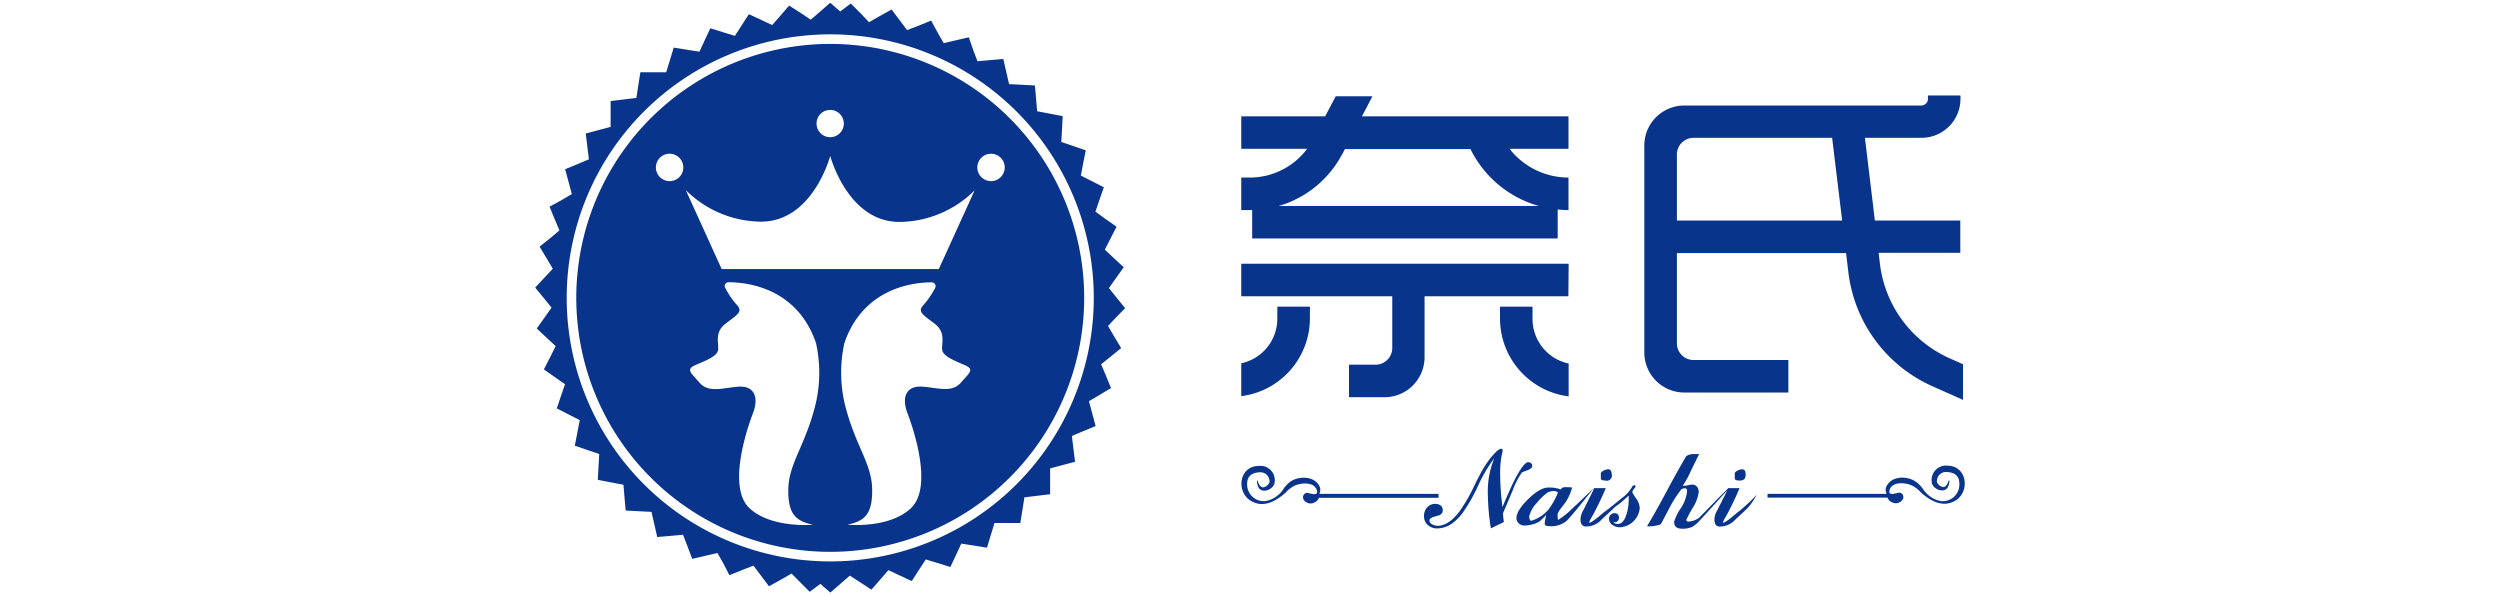 <svg id="图层_1" data-name="图层 1" xmlns="http://www.w3.org/2000/svg" viewBox="0 0 449 107"><defs><style>.cls-1{fill:#08348b;}</style></defs><path class="cls-1" d="M281.73,47.37h-58.8v5.84h27.12V62.5a3,3,0,0,1-3,3h-4.77v5.84h6.38a7.19,7.19,0,0,0,7.19-7.19V53.21h25.83Z"/><path class="cls-1" d="M302.51,70.5h18.68V64.66H304.12a3,3,0,0,1-2.95-2.95V45.45h30.38l.42,3.46A25.74,25.74,0,0,0,347,69.34l5.56,2.48v-6.4l-2.43-1.08a21.36,21.36,0,0,1-12.5-17l-.23-1.94h14.67V39.61H336.73l-1.79-14.86H345.2a7,7,0,0,0,6.9-7v-.6h-5.84v.6a1.2,1.2,0,0,1-1.2,1.2H302.51a7.18,7.18,0,0,0-7.19,7.18V63.31A7.19,7.19,0,0,0,302.51,70.5Zm1.61-45.75h24.93l1.8,14.86H301.17V27.7A3,3,0,0,1,304.12,24.75Z"/><path class="cls-1" d="M235.26,57.19V55.08h-5.85v2.17a8.21,8.21,0,0,1-6.48,8v5.9A14.1,14.1,0,0,0,235.26,57.19Z"/><path class="cls-1" d="M269.4,55.08v2.11a14.1,14.1,0,0,0,12.33,14v-5.9a8.2,8.2,0,0,1-6.49-8V55.08Z"/><path class="cls-1" d="M224.89,37.71v5.12h54.87V37.62a17.88,17.88,0,0,0,1.94.11h0V31.89a13.43,13.43,0,0,1-10.58-5.16h10.58V20.89H244.61l1.88-3.6H239.9L238,20.89H222.93v5.84h11.83a12.87,12.87,0,0,1-10.29,5.16h-1.54v5.84h1.49Zm16.17-10,.49-.94H264.1A19.61,19.61,0,0,0,276.39,37H229.64A18.82,18.82,0,0,0,241.06,27.67Z"/><path class="cls-1" d="M202.07,55.35l-1.66-2.05-1.25-1.55,1.14-1.63L201.82,48l-1.94-1.8-1.45-1.36.9-1.77,1.2-2.35-2.16-1.52L196.74,38l.64-1.88.87-2.49-2.36-1.2-1.77-.9.38-2L195,27l-2.5-.86-1.89-.64.11-2,.14-2.64-2.59-.5-2-.38-.17-2-.23-2.63-2.64-.14-2-.1-.45-1.94-.59-2.58-2.63.23-2,.18-.72-1.86L174,6.7l-2.58.6-1.93.45-1-1.74L167.23,3.7l-2.46,1-1.86.71-1.19-1.59-1.59-2.11-2.31,1.28-1.74,1L154.67,2.5,152.8.63l-1.9,1.43L149.11.5l-2,1.74-1.5,1.3L144,2.46,141.73,1,140,3l-1.31,1.5-1.8-.84L134.5,2.55l-1.44,2.22L132,6.44l-1.9-.58-2.53-.78-1.12,2.4-.83,1.8-2-.31L121,8.55l-.77,2.53-.58,1.9-2,0-2.64,0-.41,2.61-.31,2-2,.24-2.62.32,0,2.64,0,2-1.92.51-2.55.68.32,2.63.25,2-1.84.78-2.43,1,.69,2.55.51,1.92-1.7,1L98.7,37.12l1,2.43.77,1.83L99,42.63,96.91,44.3l1.37,2.26,1,1.71-1.36,1.45-1.8,1.93L97.8,53.7l1.26,1.55-1.15,1.63L96.4,59l1.93,1.8,1.46,1.36L98.88,64l-1.2,2.35,2.17,1.52L101.48,69l-.65,1.88L100,73.35l2.35,1.2,1.77.9-.38,2-.5,2.59,2.5.86,1.88.64-.11,2-.14,2.64,2.6.5,2,.38.17,2,.23,2.63,2.64.14,2,.1.44,1.94.59,2.58,2.64-.23,2-.18.71,1.86.94,2.47,2.58-.6,1.94-.45,1,1.74L131,103.3l2.47-1,1.85-.71,1.2,1.59,1.59,2.11,2.31-1.28,1.74-1,1.4,1.41,1.87,1.87,1.9-1.43,1.8,1.56,2-1.74,1.5-1.3,1.67,1.08,2.21,1.44,1.74-2,1.3-1.5,1.8.84,2.4,1.12,1.43-2.22,1.09-1.67,1.9.58,2.52.78,1.12-2.4.84-1.8,2,.31,2.61.42.77-2.53.58-1.9,2,0,2.64,0,.42-2.61.31-2,2-.24,2.62-.32,0-2.64,0-2,1.92-.51,2.56-.68-.33-2.63-.24-2,1.83-.78,2.43-1-.68-2.55-.52-1.92,1.71-1,2.26-1.36-1-2.43-.78-1.83,1.55-1.25,2.05-1.67-1.36-2.26-1-1.71,1.36-1.45Zm-53,45.48A47.33,47.33,0,1,1,196.44,53.5,47.33,47.33,0,0,1,149.11,100.83Z"/><path class="cls-1" d="M149.11,7.89A45.61,45.61,0,1,0,194.72,53.5,45.62,45.62,0,0,0,149.11,7.89Zm0,11.85a2.45,2.45,0,1,1-2.46,2.45A2.45,2.45,0,0,1,149.11,19.74ZM120.27,32.53a2.46,2.46,0,1,1,2.45-2.45A2.45,2.45,0,0,1,120.27,32.53Zm25.94,41.1c-1.85,6.75-4.57,9.76-4.63,14.31s1.46,5.65,4.43,6.3c0,0-7.52.7-11.43-3s-.53-13.94.64-17,.12-5-2.63-4.79-5.3,1.17-6.94-.7-2.52-2.42-.69-3.21,3.77-1.53,4-2.62-.77-3.14,1.31-4.75,3.11-2.11,2.21-3.25a14.58,14.58,0,0,1-2.27-3.3.68.68,0,0,1,.64-.93c2.95,0,12.24.79,15.7,10.91A24.52,24.52,0,0,1,146.21,73.63Zm26.35-4.89c-1.63,1.87-4.2.88-6.94.7s-3.79,1.75-2.63,4.79,4.55,13.24.65,17-11.44,3-11.44,3c3-.65,4.49-1.75,4.44-6.3s-2.79-7.56-4.64-14.31a24.59,24.59,0,0,1-.35-12c3.46-10.12,12.75-10.92,15.69-10.91a.69.69,0,0,1,.65.93,14.94,14.94,0,0,1-2.28,3.3c-.9,1.14.14,1.64,2.22,3.25s1.06,3.66,1.31,4.75,2.18,1.83,4,2.62S174.19,66.88,172.56,68.74Zm-3.95-20.42h-39l-6.45-14.19a19.37,19.37,0,0,0,13.52,5.68C146,39.81,149.11,28,149.11,28s3.12,11.86,12.42,11.86a19.37,19.37,0,0,0,13.52-5.68ZM178,32.53a2.46,2.46,0,1,1,2.45-2.45A2.46,2.46,0,0,1,178,32.53Z"/><path class="cls-1" d="M273.35,84.83l1.11-.43c.49-.19.73-.44.73-.75s-.25-.64-.75-.64-1.42,1.17-2.6,3.54c-.3.61-1,2.11-2,4.52a48.49,48.49,0,0,1-.41-5.93,15.8,15.8,0,0,1,.43-4.07.66.66,0,0,0,0-.16c0-.21-.08-.31-.23-.31-.42,0-1,.54-1.9,1.62a18.37,18.37,0,0,0-1.48,2.19c-.34.59-.83,1.53-1.47,2.84a31.16,31.16,0,0,1-2.57,4.49q-2,2.69-4,2.69a2.06,2.06,0,0,1-.93-.23.83.83,0,0,1-.55-.72c0-.26.24-.48.71-.64l1.08-.31a.93.93,0,0,0,.6-.88,1.08,1.08,0,0,0-.42-.9,1.9,1.9,0,0,0-2.39.39,2.22,2.22,0,0,0-.56,1.5,2.11,2.11,0,0,0,.67,1.64,2.4,2.4,0,0,0,1.7.62q2.46,0,4.56-2.77a30.37,30.37,0,0,0,2.81-4.94,25,25,0,0,1,2.88-4.88,15.68,15.68,0,0,0-1.15,6.54,41.8,41.8,0,0,0,.54,6.05l2.34-1.15a14,14,0,0,1-.16-1.58l1.68-3.94A14.48,14.48,0,0,1,273.35,84.83Z"/><path class="cls-1" d="M279.81,93.39a6.1,6.1,0,0,1-.06-1c.15-.58.35-.77,1.24-1.93a8.76,8.76,0,0,0,1.36-2.9,6,6,0,0,0-1-.06,1.68,1.68,0,0,0-.89.16.27.27,0,0,1-.14.24,6.1,6.1,0,0,0-2.2-.34c-1,0-2.2.65-3.63,2.05s-2.14,2.56-2.14,3.47a1.26,1.26,0,0,0,.42.9,1.38,1.38,0,0,0,1,.41c.83,0,2.61-.37,3.09-1.09.72-.59.78-.86.82-.81,0,.46-.47,1.65-.1,1.9a4.39,4.39,0,0,0,3.65-.73c1-.85,5-6,5-6s-3.08,3-3.94,3.76A13.34,13.34,0,0,1,279.81,93.39Zm-1.6-2A6.59,6.59,0,0,1,275,93.54c-.24,0-.36-.53-.36-.78A5.2,5.2,0,0,1,276,90.34a9.89,9.89,0,0,1,2-1.92v0a2.79,2.79,0,0,1,1.1-.23c.21,0,.66.14.7.29A13.39,13.39,0,0,1,278.21,91.37Z"/><path class="cls-1" d="M293.16,88.39a1.11,1.11,0,0,1,.3-.57,1.43,1.43,0,0,0,.29-.42c0-.17-.08-.25-.26-.25s-.29.15-.47.46a6.34,6.34,0,0,1-1,1.24l-.19.18c-.06,0-2.52,2.09-3.49,2.77-.53.36-2.35,2.07-2.88,2.07-.19,0,.42-1,.6-1.32a52.7,52.7,0,0,0,2.34-4.88h-2.09c-.58,1.34-1,2-1.07,2.22l-.85,1.7a3.47,3.47,0,0,0-.53,1.64c0,.89.31,1.33,1,1.33a3.65,3.65,0,0,0,2.6-1.06c.72-.72,1.57-1.45,2.2-2.07h0l.24-.25c.38-.31,1.11-.82,1.38-1.06.71-.65,1.12-1,1.24-1.11v.58a9.41,9.41,0,0,1-.38,2.72c-.35,1.2-.9,1.8-1.62,1.8a1,1,0,0,1-.75-.32h.3a.64.64,0,0,0,.49-.25.77.77,0,0,0,.21-.53q0-.84-.81-.84a.93.93,0,0,0-.7.29,1,1,0,0,0-.28.72,1.3,1.3,0,0,0,.68,1.14,2.4,2.4,0,0,0,1.36.38,3.8,3.8,0,0,0,3.48-3.48,3.45,3.45,0,0,0-.63-1.68A5.7,5.7,0,0,1,293.16,88.39Z"/><path class="cls-1" d="M312.36,91.8c-.52.36-2.35,2.07-2.88,2.07-.18,0,.43-1,.61-1.32a53,53,0,0,0,2.33-4.88h-2.09a.36.36,0,0,1,0,.09c-.6.53-5,5.08-5.15,5.21a3.44,3.44,0,0,1-2.07.7c-.17-.11-.26-.2-.26-.28a22.33,22.33,0,0,1,1.12-2.11,7,7,0,0,0,1.12-2.93,1.43,1.43,0,0,0-.31-.93,1.06,1.06,0,0,0-.87-.39,3.82,3.82,0,0,0-.72.11,3.29,3.29,0,0,1-.72.11h-.2l0,0,0-.08a16.42,16.42,0,0,0,1.42-2.62l1.47-3-1.19,0a2.39,2.39,0,0,0-1.12.38c-.81,1.36-2,3.46-3.5,6.27s-2.71,4.93-3.55,6.32a6.26,6.26,0,0,0,2.47-.36c1-1.82,1.54-2.89,1.7-3.21a24.41,24.41,0,0,1,2-3.07,1.15,1.15,0,0,1,.58-.18A.39.39,0,0,1,303,88l0,0v.24a6.76,6.76,0,0,1-1.17,3.1,8.8,8.8,0,0,0-1.16,2.38c0,.83.49,1.24,1.47,1.24a4,4,0,0,0,1.78-.34,5.24,5.24,0,0,0,1.28-1.06c.46-.48,4-4.36,5-5.5-.49,1.08-.8,1.63-.9,1.84l-.85,1.7a3.38,3.38,0,0,0-.54,1.64c0,.89.32,1.33.95,1.33a3.67,3.67,0,0,0,2.61-1.06c.93-.92,2.08-1.88,2.69-2.59a15,15,0,0,0,1.36-2.07A33.12,33.12,0,0,1,312.36,91.8Z"/><path class="cls-1" d="M312.05,84.53c-.33.17-.49.33-.49.5v.88q0,.39.78.39a1.34,1.34,0,0,0,.93-.23,1.27,1.27,0,0,0,.24-.92c0-.58-.22-.87-.67-.87A2,2,0,0,0,312.05,84.53Z"/><path class="cls-1" d="M288.3,86.3a.92.92,0,0,0,1.16-1.15c0-.58-.22-.87-.67-.87a2,2,0,0,0-.79.25c-.33.17-.49.33-.49.5v.88C287.51,86.17,287.77,86.3,288.3,86.3Z"/><path class="cls-1" d="M258.36,88.7H237a.77.77,0,0,0,0-.15,1.47,1.47,0,0,0-.1-1.37c-1-1.71-3.59-1.69-5.1-.72A5.55,5.55,0,0,0,230.39,88a4.87,4.87,0,0,1-3.16,2A3,3,0,0,1,224,86.67c.06-1.22.94-1.78,2.16-1.84A1.64,1.64,0,0,1,228,86.6a1.44,1.44,0,0,1-1.13.93c-.57,0-.89-.73-1-1.23a.06.06,0,0,0-.06,0c-.16.16.05.84.15,1.09.51,1.33,2.49.67,2.9-.45a2.58,2.58,0,0,0-2.75-3.26c-3.84,0-4.2,5.28-.9,6.54,2,.9,4.17-.37,5.67-1.73a5.61,5.61,0,0,1,1.45-1.17c1.3-.69,4-.86,4.23,1a1.09,1.09,0,0,1-.08.31,1,1,0,0,1-.75.09l-.86-.19a.73.73,0,0,0-.75.39.83.83,0,0,0,0,.78,1.35,1.35,0,0,0,.58.55,1.38,1.38,0,0,0,1.22.06,1.76,1.76,0,0,0,.95-.83l0-.07h21.51Z"/><path class="cls-1" d="M349.71,83.63A2.59,2.59,0,0,0,347,86.89c.41,1.12,2.39,1.78,2.9.45.1-.25.32-.93.15-1.09a.05.05,0,0,0-.05,0c-.15.5-.48,1.25-1,1.23a1.46,1.46,0,0,1-1.13-.93,1.64,1.64,0,0,1,1.85-1.77c1.23.06,2.11.62,2.16,1.84a3,3,0,0,1-3.22,3.39,4.9,4.9,0,0,1-3.16-2A5.65,5.65,0,0,0,344,86.46c-1.52-1-4.09-1-5.1.72a1.44,1.44,0,0,0-.11,1.37.77.77,0,0,0,0,.15H317.45v.67H339l0,.07a1.74,1.74,0,0,0,.94.83,1.37,1.37,0,0,0,1.22-.06,1.44,1.44,0,0,0,.59-.55.86.86,0,0,0,0-.78.73.73,0,0,0-.75-.39l-.86.19a1,1,0,0,1-.75-.09.82.82,0,0,1-.07-.31c.22-1.87,2.93-1.7,4.22-1A5.48,5.48,0,0,1,345,88.44c1.49,1.36,3.62,2.63,5.66,1.73C353.91,88.91,353.56,83.64,349.71,83.63Z"/></svg>